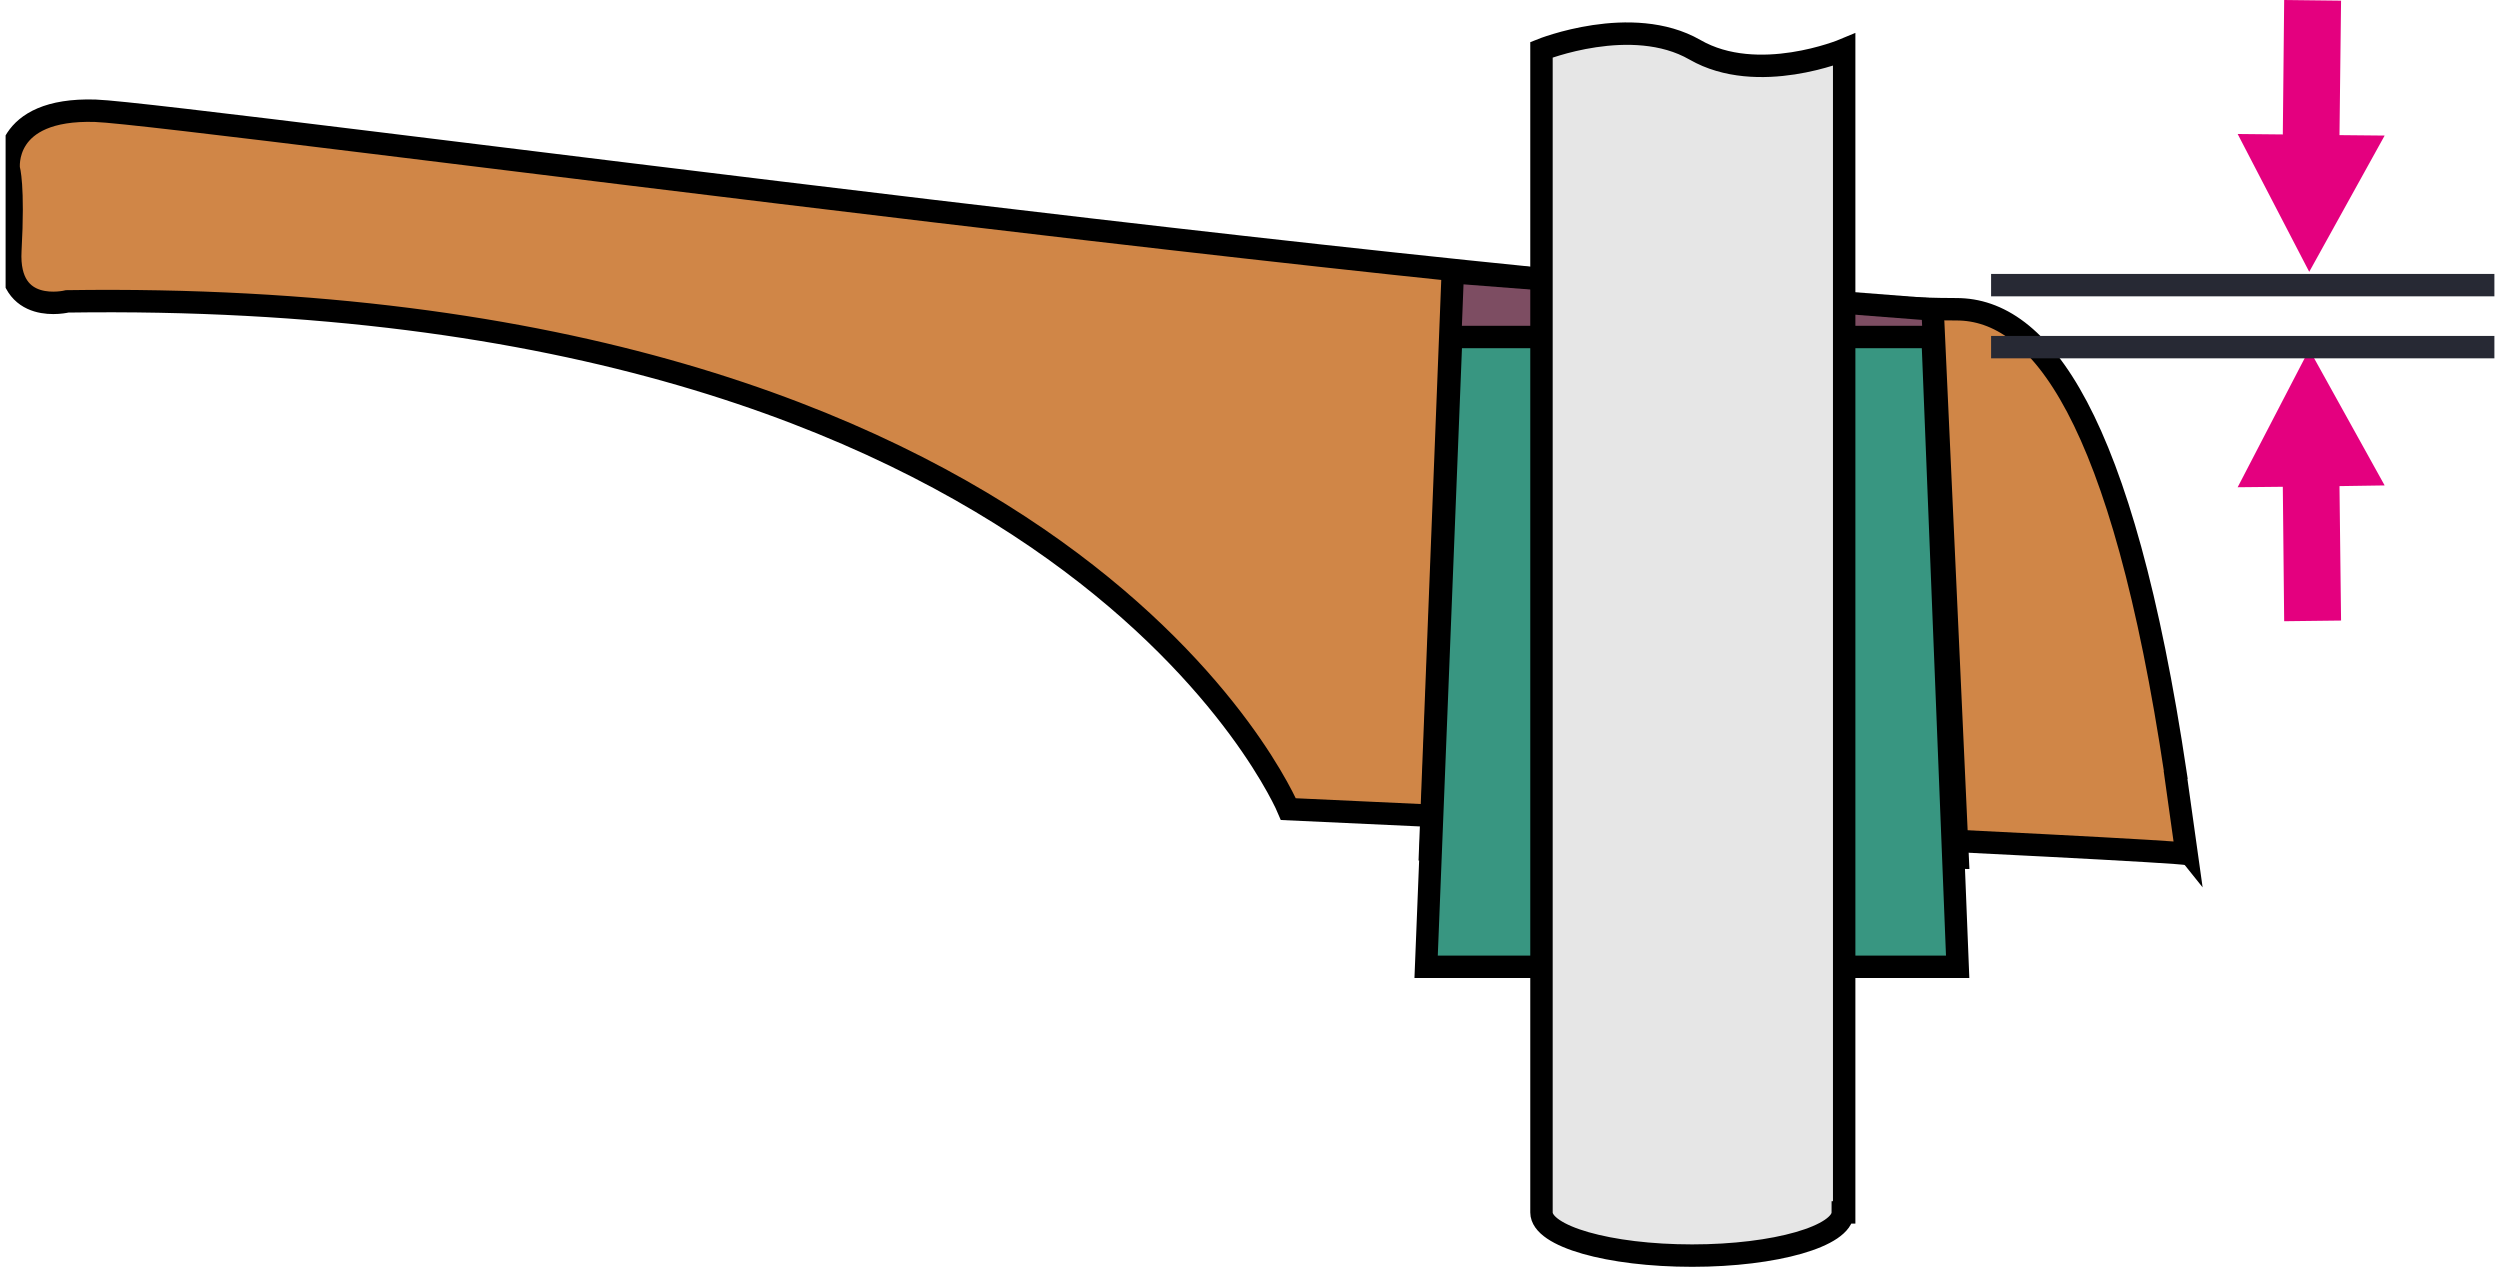 <svg width="223" height="113" viewBox="0 0 223 113" fill="none" xmlns="http://www.w3.org/2000/svg">
<g clip-path="url(#clip0_137_466)">
<path d="M208.823 0.06L203.748 0L203.627 11.992L199.599 11.952L205.983 24.246L212.711 12.093L208.682 12.053L208.823 0.06Z" fill="#E4007F"/>
<path d="M208.823 55.353L203.748 55.413L203.627 43.421L199.599 43.462L205.983 31.168L212.711 43.3L208.682 43.361L208.823 55.353Z" fill="#E4007F"/>
<path d="M194.08 69.116C189.287 36.942 181.895 27.586 174.523 27.586C144.955 27.586 15.828 10.101 8.496 9.879C0.097 9.618 0.782 15.071 0.782 15.071C0.782 15.071 1.245 16.459 0.923 22.355C0.601 28.23 5.999 26.882 5.999 26.882C95.508 25.594 114.924 72.174 114.924 72.174C114.924 72.174 194.725 75.836 195.047 76.178L194.06 69.136L194.08 69.116Z" fill="#D08647" stroke="black" stroke-width="2"/>
<path d="M174.624 76.5L127.573 75.776L129.587 24.286L172.388 27.606L174.624 76.5Z" fill="#7D4D62" stroke="black" stroke-width="2"/>
<path d="M174.623 86.239H127.21L129.446 30.061H172.387L174.623 86.239Z" fill="#389681" stroke="black" stroke-width="2"/>
<path d="M164.378 108.148C164.378 110.264 158.362 112 150.939 112C143.516 112 137.5 110.283 137.5 108.148V4.437C137.5 4.437 145.555 1.204 151.184 4.437C156.792 7.671 164.5 4.437 164.5 4.437V108.148H164.378Z" fill="#E6E6E6" stroke="black" stroke-width="2"/>
<path d="M177.604 25.433H222.5" stroke="#272934" stroke-width="2"/>
<path d="M177.604 30.966H222.5" stroke="#272934" stroke-width="2"/>
</g>
<defs>
<clipPath id="clip0_137_466">
<rect width="222" height="113" fill="white" transform="translate(0.5)"/>
</clipPath>
</defs>
</svg>
